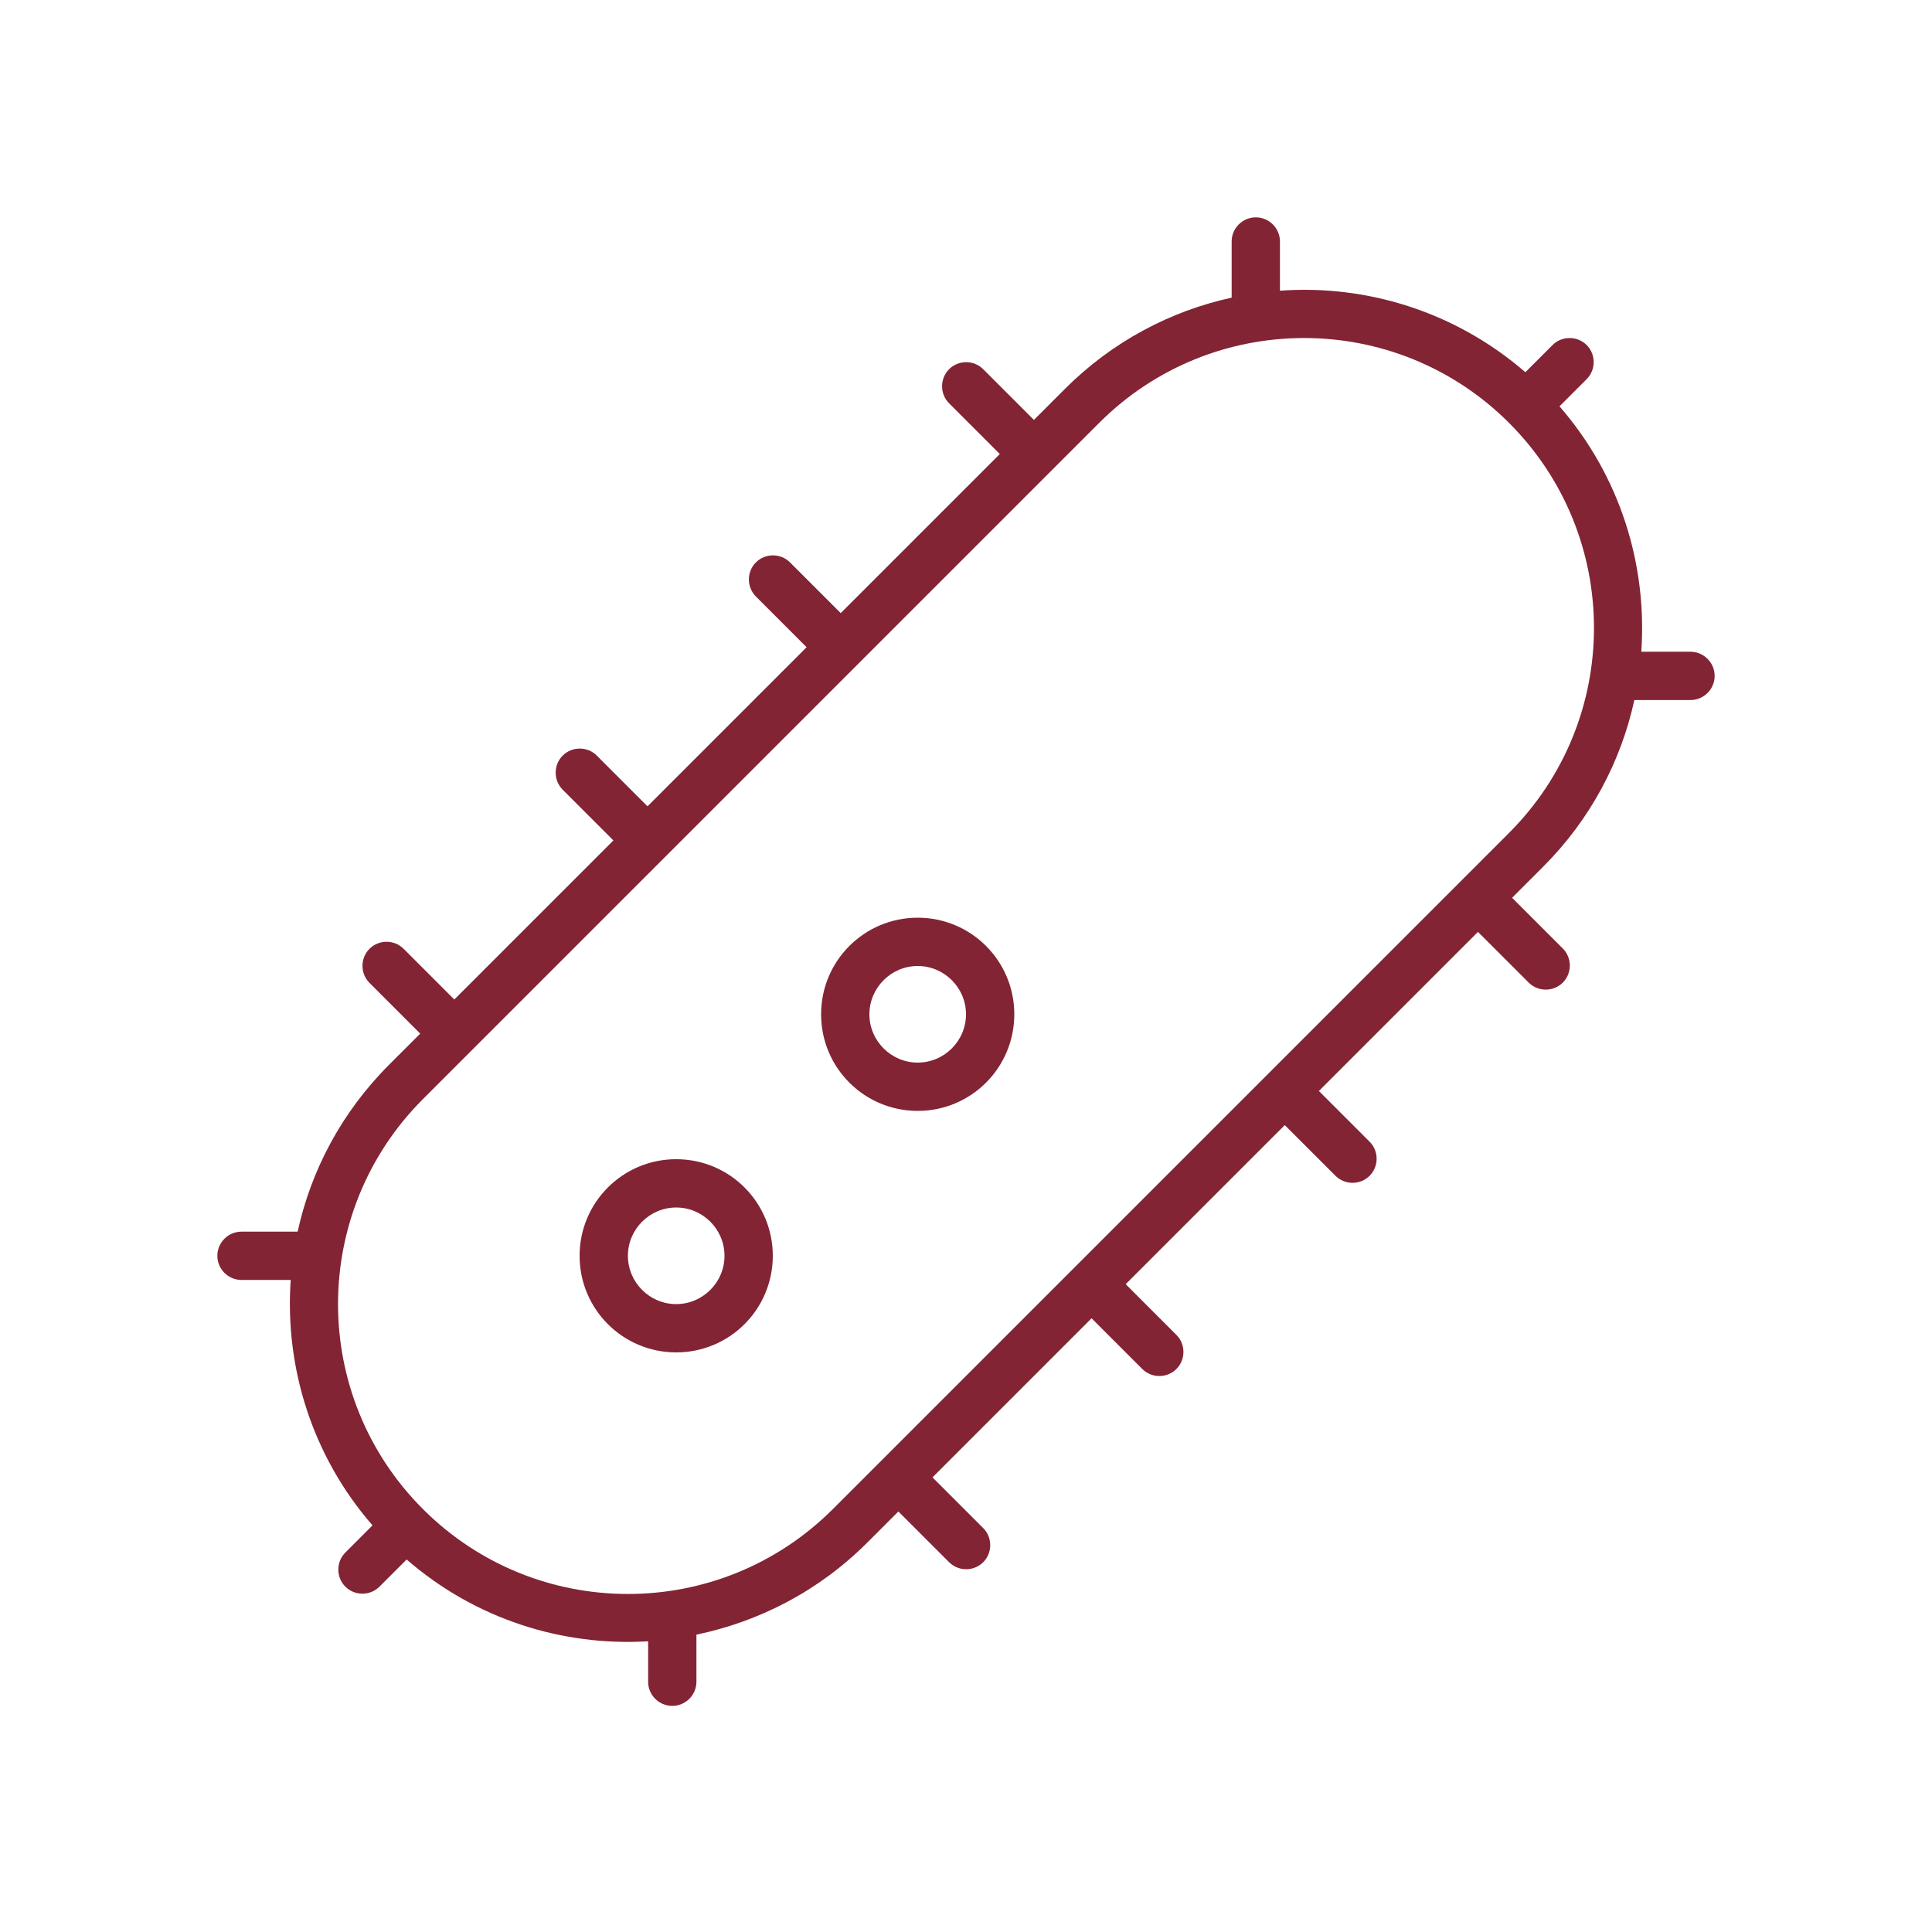 <?xml version="1.0" encoding="UTF-8"?>
<svg id="Layer_1" xmlns="http://www.w3.org/2000/svg" version="1.1" viewBox="0 0 640 640">
  <!-- Generator: Adobe Illustrator 29.4.0, SVG Export Plug-In . SVG Version: 2.1.0 Build 152)  -->
  <defs>
    <style>
      .st0 {
        fill: #822434;
      }
    </style>
  </defs>
  <path class="st0" d="M424,80c0-4.4-3.6-8-8-8s-8,3.6-8,8v18.6c-20.2,4.4-39.5,14.5-55.2,30.2l-10.3,10.3-16.8-16.8c-3.1-3.1-8.2-3.1-11.3,0-3.1,3.1-3.1,8.2,0,11.3l16.8,16.8-52.7,52.7-16.8-16.8c-3.1-3.1-8.2-3.1-11.3,0s-3.1,8.2,0,11.3l16.8,16.8-52.7,52.7-16.8-16.8c-3.1-3.1-8.2-3.1-11.3,0s-3.1,8.2,0,11.3l16.8,16.8-52.7,52.7-16.8-16.8c-3.1-3.1-8.2-3.1-11.3,0-3.1,3.1-3.1,8.2,0,11.3l16.8,16.8-10.3,10.3c-15.8,15.8-25.9,35.1-30.3,55.3h-18.6c-4.4,0-8,3.6-8,8s3.6,8,8,8h16.3c-2,28.8,7,58.2,27.1,81.3l-9,9c-3.1,3.1-3.1,8.2,0,11.3,3.1,3.1,8.2,3.1,11.3,0l9-9c22.8,19.8,51.6,28.8,80,27.1v13.4c0,4.4,3.6,8,8,8s8-3.6,8-8v-15.6c20.7-4.3,40.5-14.4,56.6-30.5l10.3-10.3,16.8,16.8c3.1,3.1,8.2,3.1,11.3,0,3.1-3.1,3.1-8.2,0-11.3l-16.8-16.8,52.7-52.7,16.8,16.8c3.1,3.1,8.2,3.1,11.3,0,3.1-3.1,3.1-8.2,0-11.3l-16.8-16.8,52.7-52.7,16.8,16.8c3.1,3.1,8.2,3.1,11.3,0,3.1-3.1,3.1-8.2,0-11.3l-16.8-16.8,52.7-52.7,16.8,16.8c3.1,3.1,8.2,3.1,11.3,0,3.1-3.1,3.1-8.2,0-11.3l-16.8-16.8,10.3-10.3c15.7-15.7,25.8-35,30.2-55.2h18.6c4.4,0,8-3.6,8-8s-3.6-8-8-8h-16.3c2-28.8-7-58.2-27.1-81.3l9-9c3.1-3.1,3.1-8.2,0-11.3-3.1-3.1-8.2-3.1-11.3,0l-9,9c-23.1-20-52.5-29.1-81.3-27v-16.3ZM499.9,275.9c-74.7,74.7-149.3,149.3-224,224-37.5,37.5-98.3,37.5-135.8,0-37.5-37.5-37.5-98.3,0-135.8,74.7-74.7,149.3-149.3,224-224,37.5-37.5,98.3-37.5,135.8,0,37.5,37.5,37.5,98.3,0,135.8ZM224,432c-8.8,0-16-7.2-16-16s7.2-16,16-16,16,7.2,16,16-7.2,16-16,16ZM192,416c0,17.7,14.3,32,32,32s32-14.3,32-32-14.3-32-32-32-32,14.3-32,32ZM320,336c0,8.8-7.2,16-16,16s-16-7.2-16-16,7.2-16,16-16,16,7.2,16,16ZM304,304c-17.7,0-32,14.3-32,32s14.3,32,32,32,32-14.3,32-32-14.3-32-32-32Z"/>
</svg>